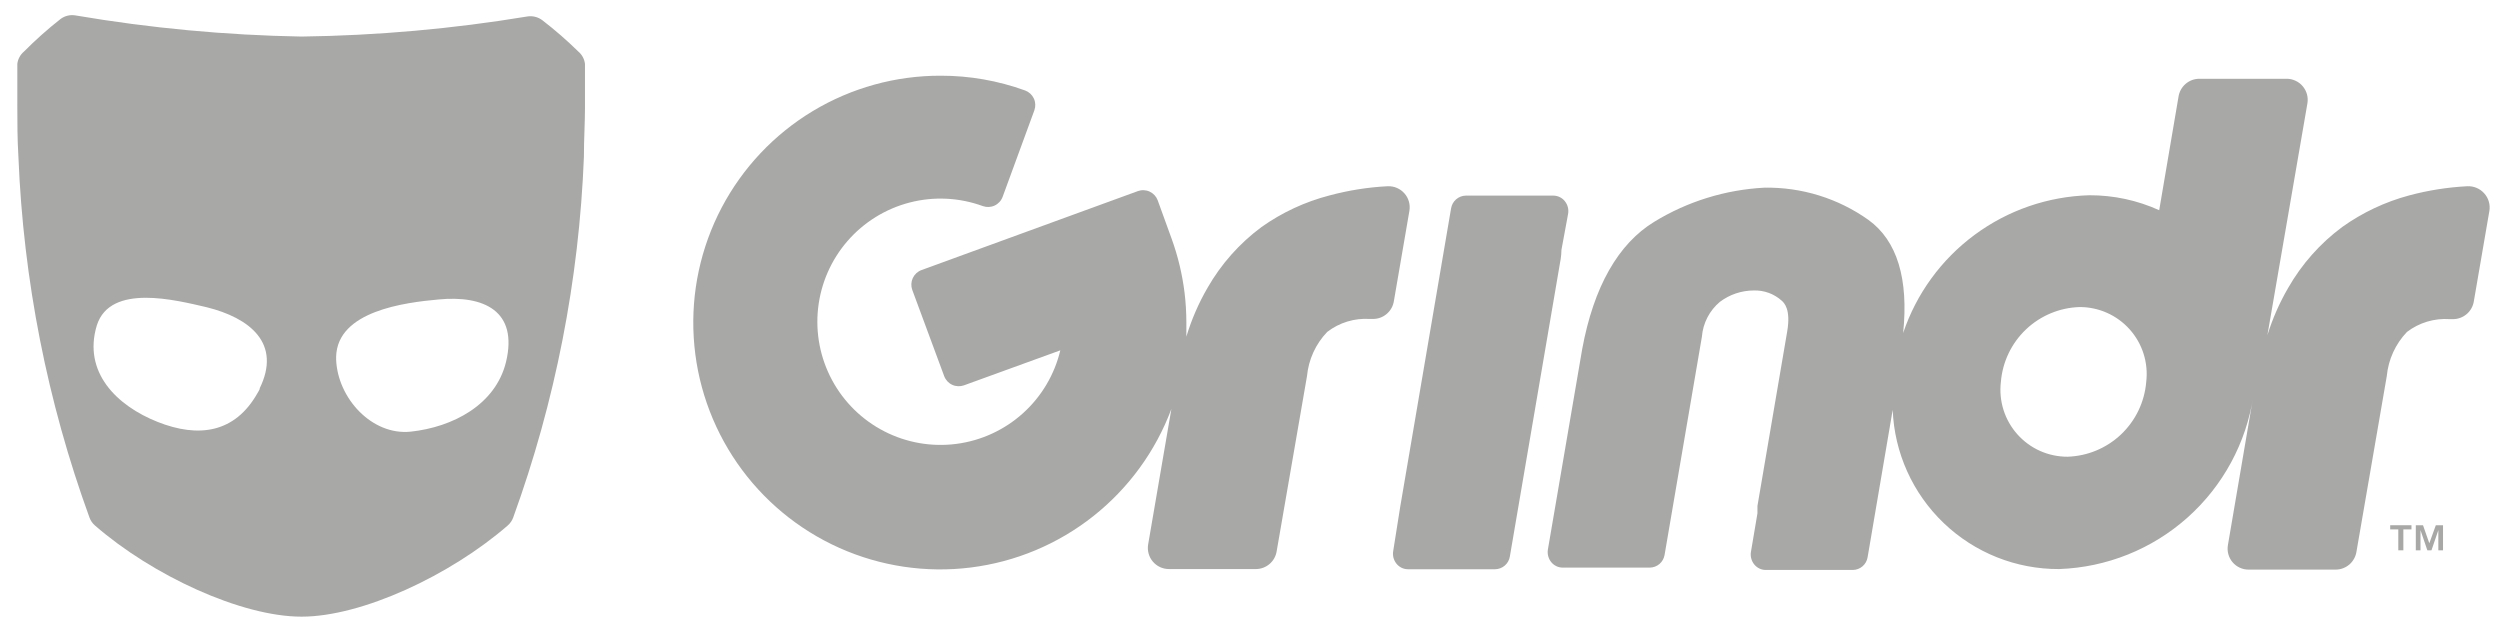 <svg width="128" height="32" viewBox="0 0 128 32" fill="none" xmlns="http://www.w3.org/2000/svg">
<path d="M29.61 2.639C29.027 2.067 28.41 1.53 27.763 1.032C27.652 0.949 27.525 0.889 27.39 0.858C27.255 0.826 27.115 0.822 26.978 0.847C23.163 1.478 19.305 1.82 15.438 1.872C11.563 1.803 7.699 1.442 3.879 0.792C3.742 0.766 3.602 0.77 3.467 0.801C3.332 0.833 3.205 0.893 3.094 0.977C2.439 1.492 1.816 2.047 1.229 2.639C1.04 2.797 0.918 3.021 0.887 3.266C0.887 4.125 0.887 4.836 0.887 5.519C0.887 6.202 0.887 7.107 0.943 8.03C1.196 14.336 2.423 20.565 4.58 26.495C4.637 26.652 4.732 26.792 4.857 26.901C7.793 29.459 12.354 31.573 15.438 31.573C18.521 31.573 23.045 29.468 26 26.901C26.125 26.792 26.22 26.652 26.277 26.495C28.428 20.564 29.649 14.335 29.896 8.03C29.896 7.107 29.951 6.295 29.951 5.528C29.951 4.762 29.951 4.125 29.951 3.276C29.923 3.027 29.801 2.799 29.61 2.639ZM13.24 20.033L13.185 20.125C12.031 22.174 10.166 22.433 8.07 21.602C5.974 20.771 4.229 19.054 4.959 16.654C5.651 14.493 9.021 15.37 10.581 15.73C12.779 16.275 14.45 17.577 13.277 19.922C13.323 19.866 13.342 19.848 13.24 20.033ZM25.907 18.537C25.372 20.725 23.184 21.87 21.023 22.101C19.038 22.304 17.284 20.383 17.21 18.408C17.21 18.537 17.21 18.657 17.21 18.325C17.21 18.232 17.21 18.232 17.21 18.26C17.275 15.924 20.719 15.49 22.454 15.333C24.744 15.112 26.544 15.896 25.907 18.537Z" fill="#A8A8A7"/>
<path d="M79.946 12.794L80.287 10.948C80.307 10.835 80.302 10.718 80.274 10.607C80.245 10.495 80.193 10.392 80.121 10.302C80.05 10.213 79.961 10.141 79.858 10.091C79.756 10.042 79.644 10.016 79.53 10.015H75.052C74.869 10.018 74.692 10.085 74.554 10.205C74.415 10.325 74.324 10.49 74.295 10.671L71.692 25.942L71.332 28.213C71.312 28.326 71.317 28.442 71.345 28.554C71.374 28.665 71.426 28.769 71.498 28.859C71.569 28.948 71.658 29.02 71.761 29.07C71.863 29.119 71.975 29.145 72.089 29.145H76.548C76.731 29.143 76.908 29.076 77.047 28.956C77.185 28.836 77.277 28.671 77.305 28.49L79.909 13.247C79.931 13.097 79.944 12.946 79.946 12.794Z" fill="#A8A8A7"/>
<path d="M72.162 10.791C72.188 10.633 72.179 10.471 72.135 10.317C72.091 10.162 72.013 10.02 71.906 9.9C71.8 9.78 71.669 9.685 71.522 9.622C71.374 9.558 71.215 9.529 71.054 9.535C70.046 9.586 69.047 9.744 68.072 10.006C66.823 10.329 65.644 10.876 64.592 11.622C63.462 12.459 62.519 13.522 61.822 14.742C61.367 15.529 61.004 16.365 60.742 17.235C60.742 16.995 60.742 16.755 60.742 16.515C60.741 16.003 60.711 15.491 60.649 14.982C60.532 14.037 60.309 13.108 59.984 12.213L59.274 10.255C59.201 10.059 59.053 9.899 58.863 9.811C58.673 9.722 58.455 9.713 58.258 9.785L47.179 13.828C46.982 13.901 46.822 14.049 46.734 14.239C46.646 14.429 46.637 14.647 46.708 14.844L48.342 19.257C48.415 19.454 48.563 19.614 48.753 19.702C48.943 19.79 49.161 19.799 49.358 19.728L54.288 17.937C53.992 19.18 53.324 20.304 52.374 21.16C51.424 22.015 50.236 22.562 48.969 22.727C47.701 22.892 46.413 22.668 45.276 22.084C44.138 21.501 43.205 20.585 42.6 19.459C41.995 18.333 41.746 17.05 41.887 15.779C42.028 14.509 42.551 13.311 43.388 12.345C44.225 11.379 45.337 10.69 46.574 10.369C47.812 10.049 49.117 10.112 50.318 10.551C50.515 10.622 50.733 10.613 50.923 10.525C51.113 10.437 51.261 10.277 51.334 10.08L52.959 5.648C53.03 5.451 53.021 5.234 52.933 5.043C52.844 4.853 52.684 4.706 52.488 4.633C51.103 4.131 49.64 3.874 48.167 3.876C45.858 3.87 43.591 4.497 41.613 5.688C39.635 6.88 38.022 8.59 36.947 10.634C35.873 12.678 35.379 14.977 35.519 17.282C35.659 19.587 36.428 21.809 37.742 23.708C39.056 25.607 40.865 27.109 42.973 28.052C45.081 28.995 47.407 29.343 49.698 29.057C51.989 28.772 54.159 27.864 55.97 26.433C57.782 25.001 59.167 23.101 59.975 20.937L58.784 27.88C58.759 28.035 58.767 28.192 58.809 28.343C58.85 28.494 58.924 28.634 59.025 28.753C59.126 28.872 59.252 28.969 59.394 29.035C59.535 29.101 59.69 29.135 59.846 29.136H64.305C64.563 29.134 64.812 29.04 65.007 28.871C65.202 28.701 65.33 28.468 65.367 28.213L66.918 19.257C66.998 18.408 67.363 17.611 67.952 16.995C68.574 16.516 69.348 16.28 70.131 16.33H70.306C70.565 16.329 70.814 16.235 71.008 16.065C71.203 15.896 71.331 15.662 71.368 15.407L72.162 10.791Z" fill="#A8A8A7"/>
<path d="M127.188 9.895C127.081 9.776 126.948 9.681 126.799 9.619C126.651 9.557 126.491 9.528 126.33 9.535C125.322 9.587 124.322 9.744 123.348 10.006C122.118 10.335 120.958 10.882 119.922 11.622C118.793 12.459 117.85 13.522 117.153 14.742C116.709 15.506 116.353 16.318 116.091 17.161L118.14 5.288C118.166 5.134 118.157 4.976 118.116 4.825C118.074 4.675 118 4.535 117.899 4.415C117.799 4.296 117.673 4.2 117.531 4.134C117.389 4.068 117.235 4.033 117.079 4.033H112.601C112.343 4.034 112.094 4.128 111.899 4.298C111.704 4.467 111.577 4.701 111.539 4.956L110.551 10.763C109.429 10.254 108.211 9.993 106.978 9.997C104.858 10.055 102.806 10.762 101.1 12.024C99.394 13.285 98.117 15.04 97.441 17.051C97.727 14.281 97.136 12.324 95.668 11.262C94.112 10.154 92.242 9.575 90.332 9.609C88.339 9.714 86.403 10.313 84.7 11.354C82.854 12.48 81.598 14.678 81.007 17.881L79.253 28.13C79.234 28.243 79.238 28.359 79.267 28.471C79.296 28.582 79.347 28.686 79.419 28.776C79.49 28.865 79.58 28.937 79.682 28.986C79.784 29.036 79.897 29.062 80.01 29.062H84.469C84.653 29.06 84.829 28.993 84.968 28.873C85.107 28.753 85.198 28.588 85.227 28.407L87.138 17.235C87.165 16.892 87.261 16.557 87.42 16.251C87.579 15.945 87.796 15.674 88.061 15.453C88.559 15.079 89.164 14.875 89.787 14.872C90.317 14.854 90.834 15.043 91.228 15.398C91.348 15.509 91.699 15.832 91.505 16.968L89.981 25.905C89.981 26.034 89.981 26.163 89.981 26.283L89.649 28.25C89.629 28.363 89.634 28.479 89.663 28.591C89.691 28.702 89.743 28.806 89.815 28.896C89.886 28.985 89.976 29.057 90.078 29.106C90.18 29.156 90.292 29.182 90.406 29.182H94.865C95.049 29.18 95.225 29.113 95.364 28.993C95.502 28.873 95.594 28.708 95.622 28.527L96.906 20.984C96.992 23.182 97.929 25.261 99.519 26.782C101.109 28.303 103.227 29.147 105.427 29.136C107.859 29.051 110.183 28.119 111.999 26.5C113.815 24.881 115.008 22.678 115.371 20.273L114.069 27.908C114.042 28.063 114.049 28.221 114.09 28.372C114.131 28.524 114.205 28.665 114.306 28.784C114.407 28.904 114.534 29 114.676 29.066C114.819 29.131 114.974 29.165 115.131 29.164H119.59C119.848 29.162 120.097 29.068 120.292 28.899C120.487 28.729 120.614 28.496 120.652 28.24L122.203 19.257C122.283 18.408 122.647 17.611 123.237 16.995C123.862 16.518 124.64 16.285 125.425 16.34H125.6C125.858 16.338 126.107 16.244 126.302 16.075C126.497 15.905 126.625 15.672 126.662 15.416L127.456 10.8C127.483 10.639 127.473 10.474 127.426 10.317C127.38 10.16 127.299 10.016 127.188 9.895ZM109.887 19.553C109.803 20.574 109.347 21.529 108.604 22.236C107.862 22.942 106.886 23.351 105.861 23.384C105.376 23.386 104.896 23.285 104.452 23.088C104.009 22.89 103.613 22.601 103.29 22.238C102.967 21.876 102.724 21.449 102.579 20.986C102.433 20.523 102.388 20.035 102.445 19.553C102.529 18.531 102.985 17.576 103.727 16.869C104.47 16.163 105.446 15.754 106.471 15.721C106.956 15.719 107.436 15.82 107.88 16.018C108.323 16.215 108.719 16.505 109.042 16.867C109.365 17.229 109.608 17.656 109.753 18.119C109.899 18.582 109.944 19.071 109.887 19.553Z" fill="#A8A8A7"/>
<path d="M122.378 27.105H122.793V28.176H123.052V27.105H123.467V26.892H122.378V27.105Z" fill="#A8A8A7"/>
<path d="M124.381 27.816L124.058 26.892H123.689V28.176H123.929V27.142L124.28 28.176H124.492L124.843 27.142V28.176H125.083V26.892H124.714L124.381 27.816Z" fill="#A8A8A7"/>
</svg>
